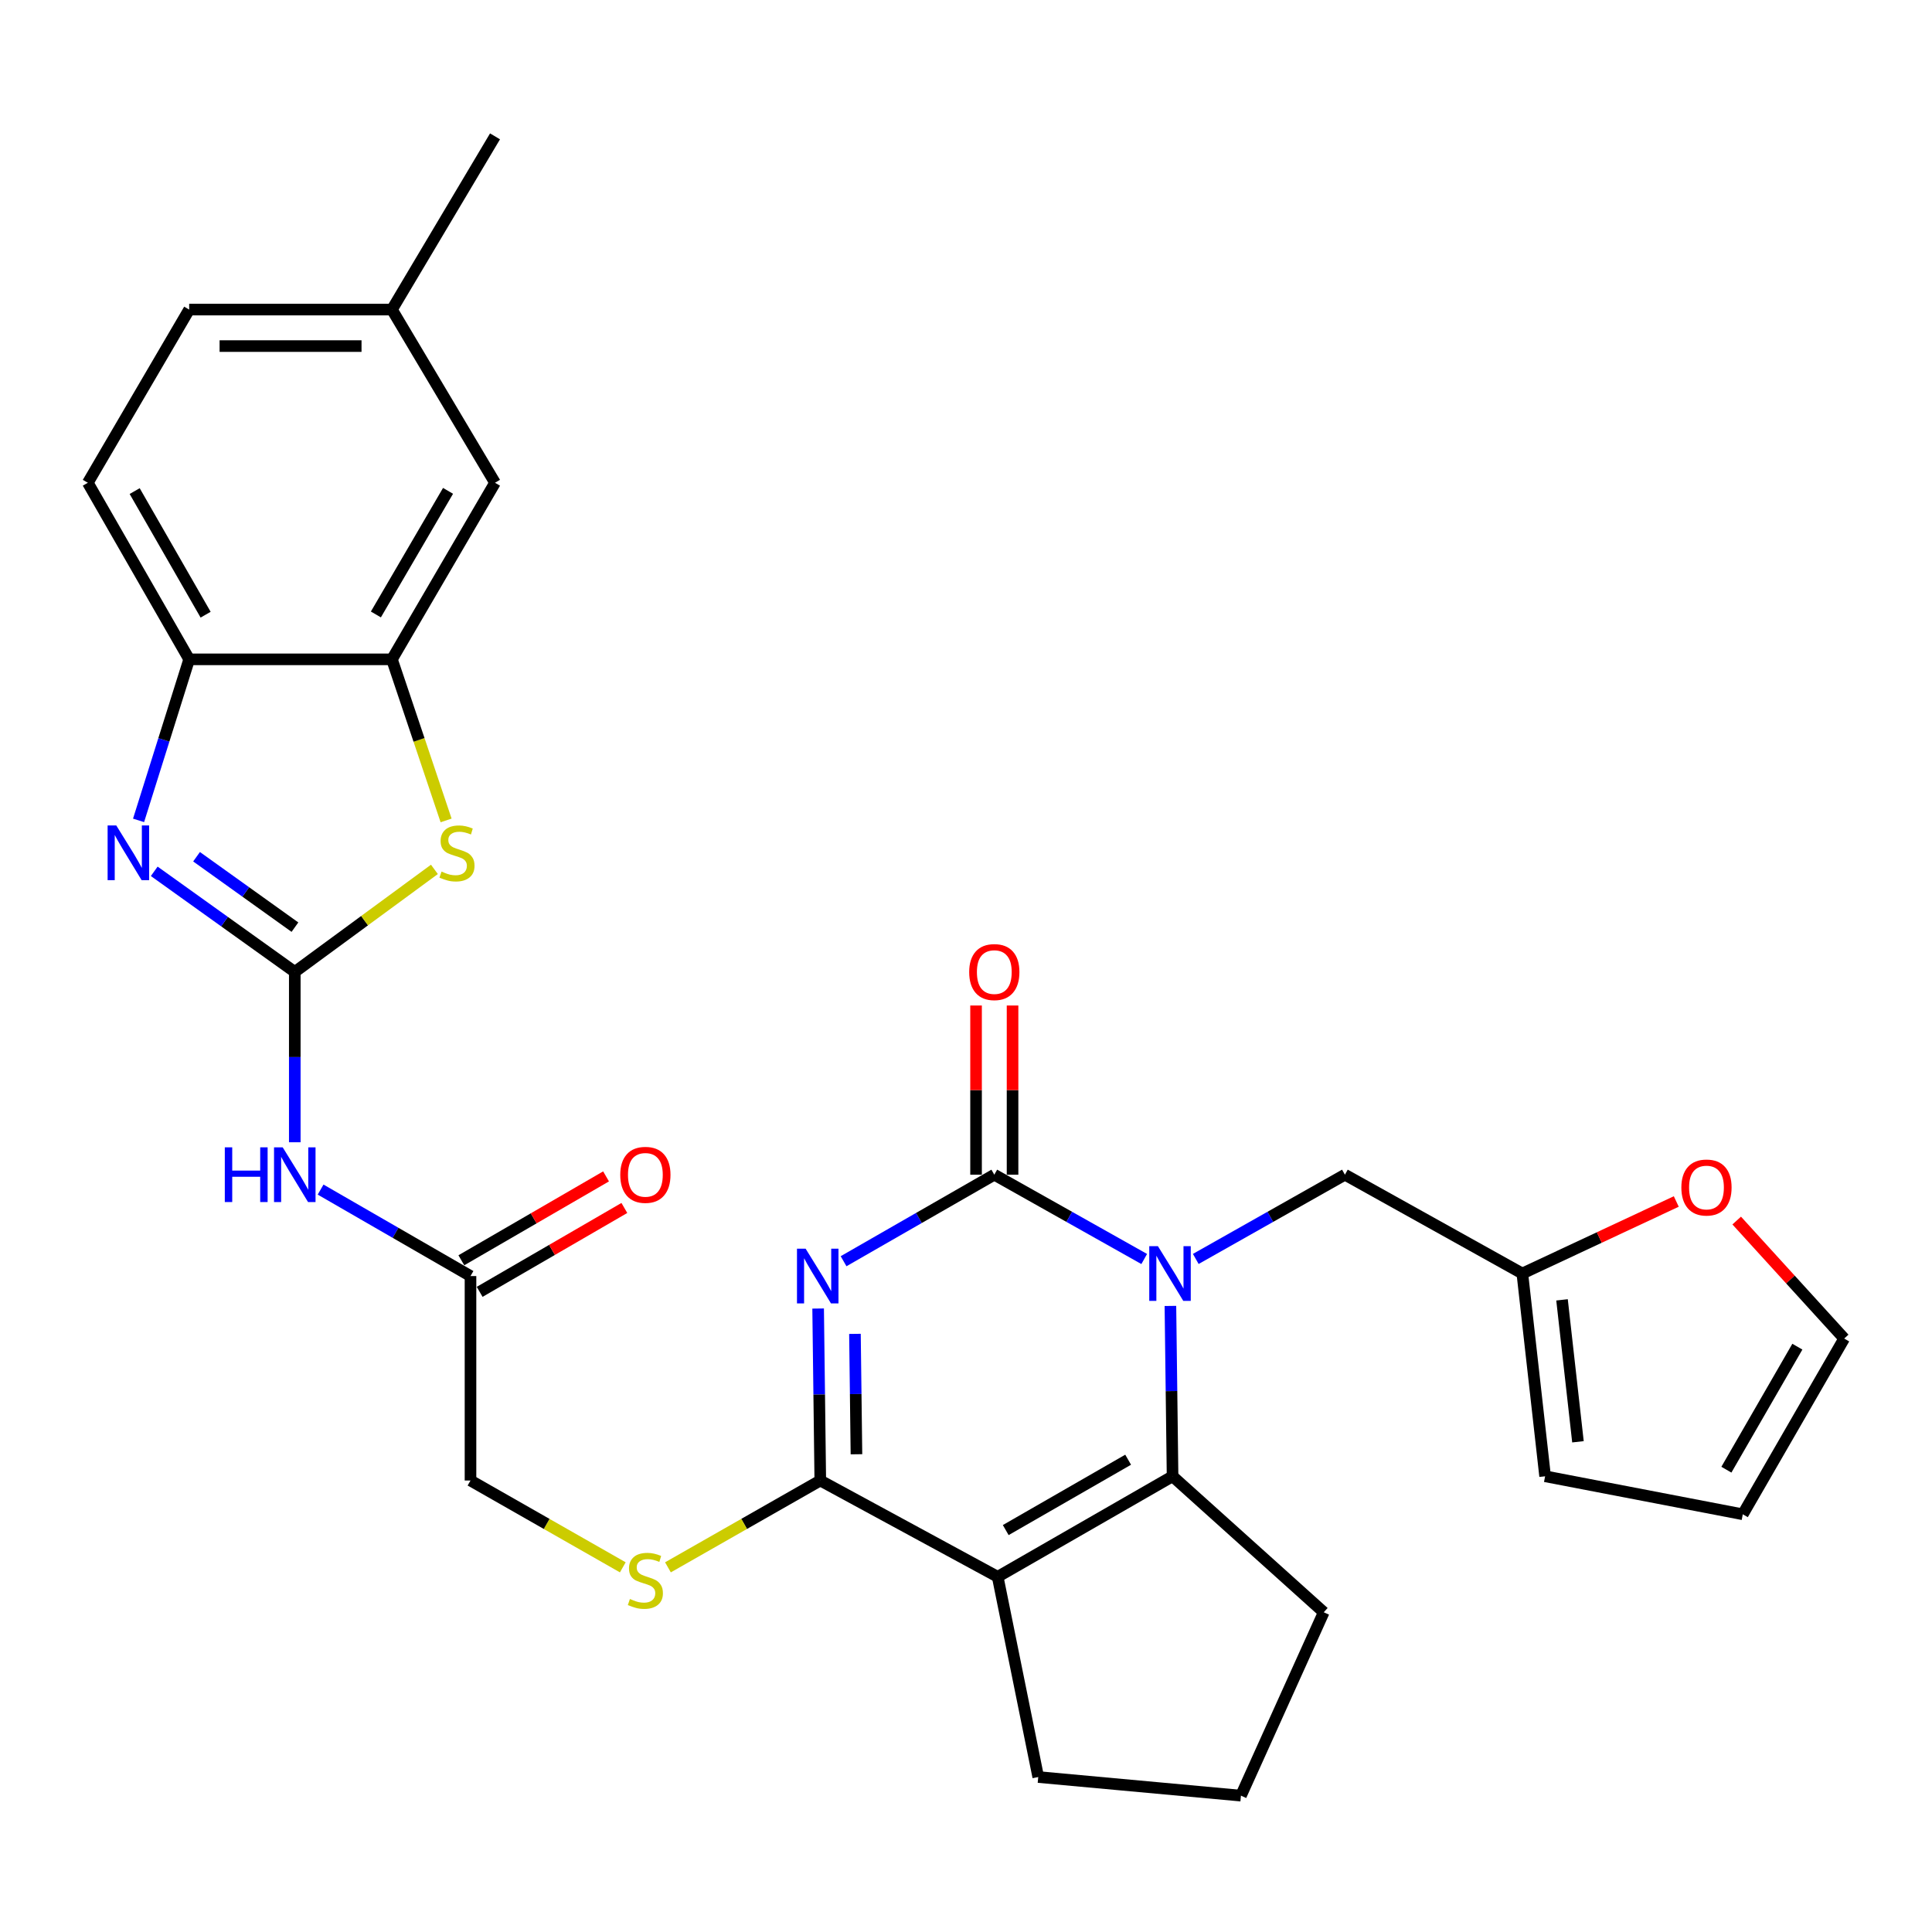 <?xml version='1.0' encoding='iso-8859-1'?>
<svg version='1.1' baseProfile='full'
              xmlns='http://www.w3.org/2000/svg'
                      xmlns:rdkit='http://www.rdkit.org/xml'
                      xmlns:xlink='http://www.w3.org/1999/xlink'
                  xml:space='preserve'
width='1000px' height='1000px' viewBox='0 0 1000 1000'>
<!-- END OF HEADER -->
<rect style='opacity:1.0;fill:#FFFFFF;stroke:none' width='1000' height='1000' x='0' y='0'> </rect>
<path class='bond-0' d='M 436.631,652.809 L 475.64,630.413' style='fill:none;fill-rule:evenodd;stroke:#0000FF;stroke-width:6px;stroke-linecap:butt;stroke-linejoin:miter;stroke-opacity:1' />
<path class='bond-0' d='M 475.64,630.413 L 514.65,608.017' style='fill:none;fill-rule:evenodd;stroke:#000000;stroke-width:6px;stroke-linecap:butt;stroke-linejoin:miter;stroke-opacity:1' />
<path class='bond-3' d='M 423.466,677.293 L 424.022,721.802' style='fill:none;fill-rule:evenodd;stroke:#0000FF;stroke-width:6px;stroke-linecap:butt;stroke-linejoin:miter;stroke-opacity:1' />
<path class='bond-3' d='M 424.022,721.802 L 424.578,766.311' style='fill:none;fill-rule:evenodd;stroke:#000000;stroke-width:6px;stroke-linecap:butt;stroke-linejoin:miter;stroke-opacity:1' />
<path class='bond-3' d='M 442.521,690.41 L 442.91,721.566' style='fill:none;fill-rule:evenodd;stroke:#0000FF;stroke-width:6px;stroke-linecap:butt;stroke-linejoin:miter;stroke-opacity:1' />
<path class='bond-3' d='M 442.91,721.566 L 443.299,752.722' style='fill:none;fill-rule:evenodd;stroke:#000000;stroke-width:6px;stroke-linecap:butt;stroke-linejoin:miter;stroke-opacity:1' />
<path class='bond-1' d='M 514.65,608.017 L 553.447,629.837' style='fill:none;fill-rule:evenodd;stroke:#000000;stroke-width:6px;stroke-linecap:butt;stroke-linejoin:miter;stroke-opacity:1' />
<path class='bond-1' d='M 553.447,629.837 L 592.244,651.658' style='fill:none;fill-rule:evenodd;stroke:#0000FF;stroke-width:6px;stroke-linecap:butt;stroke-linejoin:miter;stroke-opacity:1' />
<path class='bond-15' d='M 524.095,608.017 L 524.095,564.232' style='fill:none;fill-rule:evenodd;stroke:#000000;stroke-width:6px;stroke-linecap:butt;stroke-linejoin:miter;stroke-opacity:1' />
<path class='bond-15' d='M 524.095,564.232 L 524.095,520.448' style='fill:none;fill-rule:evenodd;stroke:#FF0000;stroke-width:6px;stroke-linecap:butt;stroke-linejoin:miter;stroke-opacity:1' />
<path class='bond-15' d='M 505.205,608.017 L 505.205,564.232' style='fill:none;fill-rule:evenodd;stroke:#000000;stroke-width:6px;stroke-linecap:butt;stroke-linejoin:miter;stroke-opacity:1' />
<path class='bond-15' d='M 505.205,564.232 L 505.205,520.448' style='fill:none;fill-rule:evenodd;stroke:#FF0000;stroke-width:6px;stroke-linecap:butt;stroke-linejoin:miter;stroke-opacity:1' />
<path class='bond-12' d='M 618.932,651.629 L 657.529,629.823' style='fill:none;fill-rule:evenodd;stroke:#0000FF;stroke-width:6px;stroke-linecap:butt;stroke-linejoin:miter;stroke-opacity:1' />
<path class='bond-12' d='M 657.529,629.823 L 696.126,608.017' style='fill:none;fill-rule:evenodd;stroke:#000000;stroke-width:6px;stroke-linecap:butt;stroke-linejoin:miter;stroke-opacity:1' />
<path class='bond-30' d='M 605.804,675.949 L 606.359,720.034' style='fill:none;fill-rule:evenodd;stroke:#0000FF;stroke-width:6px;stroke-linecap:butt;stroke-linejoin:miter;stroke-opacity:1' />
<path class='bond-30' d='M 606.359,720.034 L 606.915,764.118' style='fill:none;fill-rule:evenodd;stroke:#000000;stroke-width:6px;stroke-linecap:butt;stroke-linejoin:miter;stroke-opacity:1' />
<path class='bond-2' d='M 516.402,816.148 L 424.578,766.311' style='fill:none;fill-rule:evenodd;stroke:#000000;stroke-width:6px;stroke-linecap:butt;stroke-linejoin:miter;stroke-opacity:1' />
<path class='bond-5' d='M 516.402,816.148 L 606.915,764.118' style='fill:none;fill-rule:evenodd;stroke:#000000;stroke-width:6px;stroke-linecap:butt;stroke-linejoin:miter;stroke-opacity:1' />
<path class='bond-5' d='M 520.565,791.967 L 583.924,755.546' style='fill:none;fill-rule:evenodd;stroke:#000000;stroke-width:6px;stroke-linecap:butt;stroke-linejoin:miter;stroke-opacity:1' />
<path class='bond-24' d='M 516.402,816.148 L 537.391,919.789' style='fill:none;fill-rule:evenodd;stroke:#000000;stroke-width:6px;stroke-linecap:butt;stroke-linejoin:miter;stroke-opacity:1' />
<path class='bond-11' d='M 424.578,766.311 L 385.154,788.781' style='fill:none;fill-rule:evenodd;stroke:#000000;stroke-width:6px;stroke-linecap:butt;stroke-linejoin:miter;stroke-opacity:1' />
<path class='bond-11' d='M 385.154,788.781 L 345.73,811.251' style='fill:none;fill-rule:evenodd;stroke:#CCCC00;stroke-width:6px;stroke-linecap:butt;stroke-linejoin:miter;stroke-opacity:1' />
<path class='bond-4' d='M 152.579,503.064 L 152.579,547.149' style='fill:none;fill-rule:evenodd;stroke:#000000;stroke-width:6px;stroke-linecap:butt;stroke-linejoin:miter;stroke-opacity:1' />
<path class='bond-4' d='M 152.579,547.149 L 152.579,591.233' style='fill:none;fill-rule:evenodd;stroke:#0000FF;stroke-width:6px;stroke-linecap:butt;stroke-linejoin:miter;stroke-opacity:1' />
<path class='bond-6' d='M 152.579,503.064 L 116.205,477.029' style='fill:none;fill-rule:evenodd;stroke:#000000;stroke-width:6px;stroke-linecap:butt;stroke-linejoin:miter;stroke-opacity:1' />
<path class='bond-6' d='M 116.205,477.029 L 79.831,450.994' style='fill:none;fill-rule:evenodd;stroke:#0000FF;stroke-width:6px;stroke-linecap:butt;stroke-linejoin:miter;stroke-opacity:1' />
<path class='bond-6' d='M 152.661,479.893 L 127.2,461.669' style='fill:none;fill-rule:evenodd;stroke:#000000;stroke-width:6px;stroke-linecap:butt;stroke-linejoin:miter;stroke-opacity:1' />
<path class='bond-6' d='M 127.2,461.669 L 101.738,443.444' style='fill:none;fill-rule:evenodd;stroke:#0000FF;stroke-width:6px;stroke-linecap:butt;stroke-linejoin:miter;stroke-opacity:1' />
<path class='bond-7' d='M 152.579,503.064 L 188.714,476.528' style='fill:none;fill-rule:evenodd;stroke:#000000;stroke-width:6px;stroke-linecap:butt;stroke-linejoin:miter;stroke-opacity:1' />
<path class='bond-7' d='M 188.714,476.528 L 224.849,449.991' style='fill:none;fill-rule:evenodd;stroke:#CCCC00;stroke-width:6px;stroke-linecap:butt;stroke-linejoin:miter;stroke-opacity:1' />
<path class='bond-25' d='M 606.915,764.118 L 685.17,834.513' style='fill:none;fill-rule:evenodd;stroke:#000000;stroke-width:6px;stroke-linecap:butt;stroke-linejoin:miter;stroke-opacity:1' />
<path class='bond-10' d='M 71.718,424.627 L 84.817,382.951' style='fill:none;fill-rule:evenodd;stroke:#0000FF;stroke-width:6px;stroke-linecap:butt;stroke-linejoin:miter;stroke-opacity:1' />
<path class='bond-10' d='M 84.817,382.951 L 97.915,341.275' style='fill:none;fill-rule:evenodd;stroke:#000000;stroke-width:6px;stroke-linecap:butt;stroke-linejoin:miter;stroke-opacity:1' />
<path class='bond-9' d='M 230.898,424.65 L 216.883,382.963' style='fill:none;fill-rule:evenodd;stroke:#CCCC00;stroke-width:6px;stroke-linecap:butt;stroke-linejoin:miter;stroke-opacity:1' />
<path class='bond-9' d='M 216.883,382.963 L 202.867,341.275' style='fill:none;fill-rule:evenodd;stroke:#000000;stroke-width:6px;stroke-linecap:butt;stroke-linejoin:miter;stroke-opacity:1' />
<path class='bond-8' d='M 165.944,615.727 L 204.738,638.107' style='fill:none;fill-rule:evenodd;stroke:#0000FF;stroke-width:6px;stroke-linecap:butt;stroke-linejoin:miter;stroke-opacity:1' />
<path class='bond-8' d='M 204.738,638.107 L 243.532,660.488' style='fill:none;fill-rule:evenodd;stroke:#000000;stroke-width:6px;stroke-linecap:butt;stroke-linejoin:miter;stroke-opacity:1' />
<path class='bond-17' d='M 202.867,341.275 L 256.22,249.881' style='fill:none;fill-rule:evenodd;stroke:#000000;stroke-width:6px;stroke-linecap:butt;stroke-linejoin:miter;stroke-opacity:1' />
<path class='bond-17' d='M 194.557,318.043 L 231.904,254.067' style='fill:none;fill-rule:evenodd;stroke:#000000;stroke-width:6px;stroke-linecap:butt;stroke-linejoin:miter;stroke-opacity:1' />
<path class='bond-33' d='M 202.867,341.275 L 97.915,341.275' style='fill:none;fill-rule:evenodd;stroke:#000000;stroke-width:6px;stroke-linecap:butt;stroke-linejoin:miter;stroke-opacity:1' />
<path class='bond-22' d='M 97.915,341.275 L 45.455,249.881' style='fill:none;fill-rule:evenodd;stroke:#000000;stroke-width:6px;stroke-linecap:butt;stroke-linejoin:miter;stroke-opacity:1' />
<path class='bond-22' d='M 106.428,318.163 L 69.706,254.187' style='fill:none;fill-rule:evenodd;stroke:#000000;stroke-width:6px;stroke-linecap:butt;stroke-linejoin:miter;stroke-opacity:1' />
<path class='bond-23' d='M 322.36,811.25 L 282.946,788.78' style='fill:none;fill-rule:evenodd;stroke:#CCCC00;stroke-width:6px;stroke-linecap:butt;stroke-linejoin:miter;stroke-opacity:1' />
<path class='bond-23' d='M 282.946,788.78 L 243.532,766.311' style='fill:none;fill-rule:evenodd;stroke:#000000;stroke-width:6px;stroke-linecap:butt;stroke-linejoin:miter;stroke-opacity:1' />
<path class='bond-14' d='M 696.126,608.017 L 787.961,659.165' style='fill:none;fill-rule:evenodd;stroke:#000000;stroke-width:6px;stroke-linecap:butt;stroke-linejoin:miter;stroke-opacity:1' />
<path class='bond-13' d='M 243.532,660.488 L 243.532,766.311' style='fill:none;fill-rule:evenodd;stroke:#000000;stroke-width:6px;stroke-linecap:butt;stroke-linejoin:miter;stroke-opacity:1' />
<path class='bond-21' d='M 248.269,668.659 L 285.718,646.95' style='fill:none;fill-rule:evenodd;stroke:#000000;stroke-width:6px;stroke-linecap:butt;stroke-linejoin:miter;stroke-opacity:1' />
<path class='bond-21' d='M 285.718,646.95 L 323.166,625.24' style='fill:none;fill-rule:evenodd;stroke:#FF0000;stroke-width:6px;stroke-linecap:butt;stroke-linejoin:miter;stroke-opacity:1' />
<path class='bond-21' d='M 238.796,652.317 L 276.244,630.607' style='fill:none;fill-rule:evenodd;stroke:#000000;stroke-width:6px;stroke-linecap:butt;stroke-linejoin:miter;stroke-opacity:1' />
<path class='bond-21' d='M 276.244,630.607 L 313.692,608.898' style='fill:none;fill-rule:evenodd;stroke:#FF0000;stroke-width:6px;stroke-linecap:butt;stroke-linejoin:miter;stroke-opacity:1' />
<path class='bond-16' d='M 787.961,659.165 L 827.799,640.527' style='fill:none;fill-rule:evenodd;stroke:#000000;stroke-width:6px;stroke-linecap:butt;stroke-linejoin:miter;stroke-opacity:1' />
<path class='bond-16' d='M 827.799,640.527 L 867.638,621.888' style='fill:none;fill-rule:evenodd;stroke:#FF0000;stroke-width:6px;stroke-linecap:butt;stroke-linejoin:miter;stroke-opacity:1' />
<path class='bond-18' d='M 787.961,659.165 L 799.746,764.118' style='fill:none;fill-rule:evenodd;stroke:#000000;stroke-width:6px;stroke-linecap:butt;stroke-linejoin:miter;stroke-opacity:1' />
<path class='bond-18' d='M 808.5,672.8 L 816.749,746.267' style='fill:none;fill-rule:evenodd;stroke:#000000;stroke-width:6px;stroke-linecap:butt;stroke-linejoin:miter;stroke-opacity:1' />
<path class='bond-19' d='M 898.915,631.754 L 926.73,662.292' style='fill:none;fill-rule:evenodd;stroke:#FF0000;stroke-width:6px;stroke-linecap:butt;stroke-linejoin:miter;stroke-opacity:1' />
<path class='bond-19' d='M 926.73,662.292 L 954.545,692.831' style='fill:none;fill-rule:evenodd;stroke:#000000;stroke-width:6px;stroke-linecap:butt;stroke-linejoin:miter;stroke-opacity:1' />
<path class='bond-26' d='M 256.22,249.881 L 202.867,160.24' style='fill:none;fill-rule:evenodd;stroke:#000000;stroke-width:6px;stroke-linecap:butt;stroke-linejoin:miter;stroke-opacity:1' />
<path class='bond-20' d='M 799.746,764.118 L 902.064,783.794' style='fill:none;fill-rule:evenodd;stroke:#000000;stroke-width:6px;stroke-linecap:butt;stroke-linejoin:miter;stroke-opacity:1' />
<path class='bond-32' d='M 954.545,692.831 L 902.064,783.794' style='fill:none;fill-rule:evenodd;stroke:#000000;stroke-width:6px;stroke-linecap:butt;stroke-linejoin:miter;stroke-opacity:1' />
<path class='bond-32' d='M 930.312,697.035 L 893.575,760.71' style='fill:none;fill-rule:evenodd;stroke:#000000;stroke-width:6px;stroke-linecap:butt;stroke-linejoin:miter;stroke-opacity:1' />
<path class='bond-27' d='M 45.455,249.881 L 97.915,160.24' style='fill:none;fill-rule:evenodd;stroke:#000000;stroke-width:6px;stroke-linecap:butt;stroke-linejoin:miter;stroke-opacity:1' />
<path class='bond-28' d='M 537.391,919.789 L 642.312,929.422' style='fill:none;fill-rule:evenodd;stroke:#000000;stroke-width:6px;stroke-linecap:butt;stroke-linejoin:miter;stroke-opacity:1' />
<path class='bond-31' d='M 685.17,834.513 L 642.312,929.422' style='fill:none;fill-rule:evenodd;stroke:#000000;stroke-width:6px;stroke-linecap:butt;stroke-linejoin:miter;stroke-opacity:1' />
<path class='bond-29' d='M 202.867,160.24 L 256.22,70.578' style='fill:none;fill-rule:evenodd;stroke:#000000;stroke-width:6px;stroke-linecap:butt;stroke-linejoin:miter;stroke-opacity:1' />
<path class='bond-34' d='M 202.867,160.24 L 97.915,160.24' style='fill:none;fill-rule:evenodd;stroke:#000000;stroke-width:6px;stroke-linecap:butt;stroke-linejoin:miter;stroke-opacity:1' />
<path class='bond-34' d='M 187.125,179.13 L 113.658,179.13' style='fill:none;fill-rule:evenodd;stroke:#000000;stroke-width:6px;stroke-linecap:butt;stroke-linejoin:miter;stroke-opacity:1' />
<path  class='atom-0' d='M 416.996 646.328
L 426.276 661.328
Q 427.196 662.808, 428.676 665.488
Q 430.156 668.168, 430.236 668.328
L 430.236 646.328
L 433.996 646.328
L 433.996 674.648
L 430.116 674.648
L 420.156 658.248
Q 418.996 656.328, 417.756 654.128
Q 416.556 651.928, 416.196 651.248
L 416.196 674.648
L 412.516 674.648
L 412.516 646.328
L 416.996 646.328
' fill='#0000FF'/>
<path  class='atom-2' d='M 599.333 645.005
L 608.613 660.005
Q 609.533 661.485, 611.013 664.165
Q 612.493 666.845, 612.573 667.005
L 612.573 645.005
L 616.333 645.005
L 616.333 673.325
L 612.453 673.325
L 602.493 656.925
Q 601.333 655.005, 600.093 652.805
Q 598.893 650.605, 598.533 649.925
L 598.533 673.325
L 594.853 673.325
L 594.853 645.005
L 599.333 645.005
' fill='#0000FF'/>
<path  class='atom-7' d='M 60.183 427.251
L 69.463 442.251
Q 70.383 443.731, 71.863 446.411
Q 73.343 449.091, 73.423 449.251
L 73.423 427.251
L 77.183 427.251
L 77.183 455.571
L 73.303 455.571
L 63.343 439.171
Q 62.183 437.251, 60.943 435.051
Q 59.743 432.851, 59.383 432.171
L 59.383 455.571
L 55.703 455.571
L 55.703 427.251
L 60.183 427.251
' fill='#0000FF'/>
<path  class='atom-8' d='M 228.533 451.131
Q 228.853 451.251, 230.173 451.811
Q 231.493 452.371, 232.933 452.731
Q 234.413 453.051, 235.853 453.051
Q 238.533 453.051, 240.093 451.771
Q 241.653 450.451, 241.653 448.171
Q 241.653 446.611, 240.853 445.651
Q 240.093 444.691, 238.893 444.171
Q 237.693 443.651, 235.693 443.051
Q 233.173 442.291, 231.653 441.571
Q 230.173 440.851, 229.093 439.331
Q 228.053 437.811, 228.053 435.251
Q 228.053 431.691, 230.453 429.491
Q 232.893 427.291, 237.693 427.291
Q 240.973 427.291, 244.693 428.851
L 243.773 431.931
Q 240.373 430.531, 237.813 430.531
Q 235.053 430.531, 233.533 431.691
Q 232.013 432.811, 232.053 434.771
Q 232.053 436.291, 232.813 437.211
Q 233.613 438.131, 234.733 438.651
Q 235.893 439.171, 237.813 439.771
Q 240.373 440.571, 241.893 441.371
Q 243.413 442.171, 244.493 443.811
Q 245.613 445.411, 245.613 448.171
Q 245.613 452.091, 242.973 454.211
Q 240.373 456.291, 236.013 456.291
Q 233.493 456.291, 231.573 455.731
Q 229.693 455.211, 227.453 454.291
L 228.533 451.131
' fill='#CCCC00'/>
<path  class='atom-9' d='M 116.359 593.857
L 120.199 593.857
L 120.199 605.897
L 134.679 605.897
L 134.679 593.857
L 138.519 593.857
L 138.519 622.177
L 134.679 622.177
L 134.679 609.097
L 120.199 609.097
L 120.199 622.177
L 116.359 622.177
L 116.359 593.857
' fill='#0000FF'/>
<path  class='atom-9' d='M 146.319 593.857
L 155.599 608.857
Q 156.519 610.337, 157.999 613.017
Q 159.479 615.697, 159.559 615.857
L 159.559 593.857
L 163.319 593.857
L 163.319 622.177
L 159.439 622.177
L 149.479 605.777
Q 148.319 603.857, 147.079 601.657
Q 145.879 599.457, 145.519 598.777
L 145.519 622.177
L 141.839 622.177
L 141.839 593.857
L 146.319 593.857
' fill='#0000FF'/>
<path  class='atom-12' d='M 326.045 827.631
Q 326.365 827.751, 327.685 828.311
Q 329.005 828.871, 330.445 829.231
Q 331.925 829.551, 333.365 829.551
Q 336.045 829.551, 337.605 828.271
Q 339.165 826.951, 339.165 824.671
Q 339.165 823.111, 338.365 822.151
Q 337.605 821.191, 336.405 820.671
Q 335.205 820.151, 333.205 819.551
Q 330.685 818.791, 329.165 818.071
Q 327.685 817.351, 326.605 815.831
Q 325.565 814.311, 325.565 811.751
Q 325.565 808.191, 327.965 805.991
Q 330.405 803.791, 335.205 803.791
Q 338.485 803.791, 342.205 805.351
L 341.285 808.431
Q 337.885 807.031, 335.325 807.031
Q 332.565 807.031, 331.045 808.191
Q 329.525 809.311, 329.565 811.271
Q 329.565 812.791, 330.325 813.711
Q 331.125 814.631, 332.245 815.151
Q 333.405 815.671, 335.325 816.271
Q 337.885 817.071, 339.405 817.871
Q 340.925 818.671, 342.005 820.311
Q 343.125 821.911, 343.125 824.671
Q 343.125 828.591, 340.485 830.711
Q 337.885 832.791, 333.525 832.791
Q 331.005 832.791, 329.085 832.231
Q 327.205 831.711, 324.965 830.791
L 326.045 827.631
' fill='#CCCC00'/>
<path  class='atom-16' d='M 501.65 503.144
Q 501.65 496.344, 505.01 492.544
Q 508.37 488.744, 514.65 488.744
Q 520.93 488.744, 524.29 492.544
Q 527.65 496.344, 527.65 503.144
Q 527.65 510.024, 524.25 513.944
Q 520.85 517.824, 514.65 517.824
Q 508.41 517.824, 505.01 513.944
Q 501.65 510.064, 501.65 503.144
M 514.65 514.624
Q 518.97 514.624, 521.29 511.744
Q 523.65 508.824, 523.65 503.144
Q 523.65 497.584, 521.29 494.784
Q 518.97 491.944, 514.65 491.944
Q 510.33 491.944, 507.97 494.744
Q 505.65 497.544, 505.65 503.144
Q 505.65 508.864, 507.97 511.744
Q 510.33 514.624, 514.65 514.624
' fill='#FF0000'/>
<path  class='atom-17' d='M 870.269 614.656
Q 870.269 607.856, 873.629 604.056
Q 876.989 600.256, 883.269 600.256
Q 889.549 600.256, 892.909 604.056
Q 896.269 607.856, 896.269 614.656
Q 896.269 621.536, 892.869 625.456
Q 889.469 629.336, 883.269 629.336
Q 877.029 629.336, 873.629 625.456
Q 870.269 621.576, 870.269 614.656
M 883.269 626.136
Q 887.589 626.136, 889.909 623.256
Q 892.269 620.336, 892.269 614.656
Q 892.269 609.096, 889.909 606.296
Q 887.589 603.456, 883.269 603.456
Q 878.949 603.456, 876.589 606.256
Q 874.269 609.056, 874.269 614.656
Q 874.269 620.376, 876.589 623.256
Q 878.949 626.136, 883.269 626.136
' fill='#FF0000'/>
<path  class='atom-22' d='M 321.045 608.097
Q 321.045 601.297, 324.405 597.497
Q 327.765 593.697, 334.045 593.697
Q 340.325 593.697, 343.685 597.497
Q 347.045 601.297, 347.045 608.097
Q 347.045 614.977, 343.645 618.897
Q 340.245 622.777, 334.045 622.777
Q 327.805 622.777, 324.405 618.897
Q 321.045 615.017, 321.045 608.097
M 334.045 619.577
Q 338.365 619.577, 340.685 616.697
Q 343.045 613.777, 343.045 608.097
Q 343.045 602.537, 340.685 599.737
Q 338.365 596.897, 334.045 596.897
Q 329.725 596.897, 327.365 599.697
Q 325.045 602.497, 325.045 608.097
Q 325.045 613.817, 327.365 616.697
Q 329.725 619.577, 334.045 619.577
' fill='#FF0000'/>
</svg>
